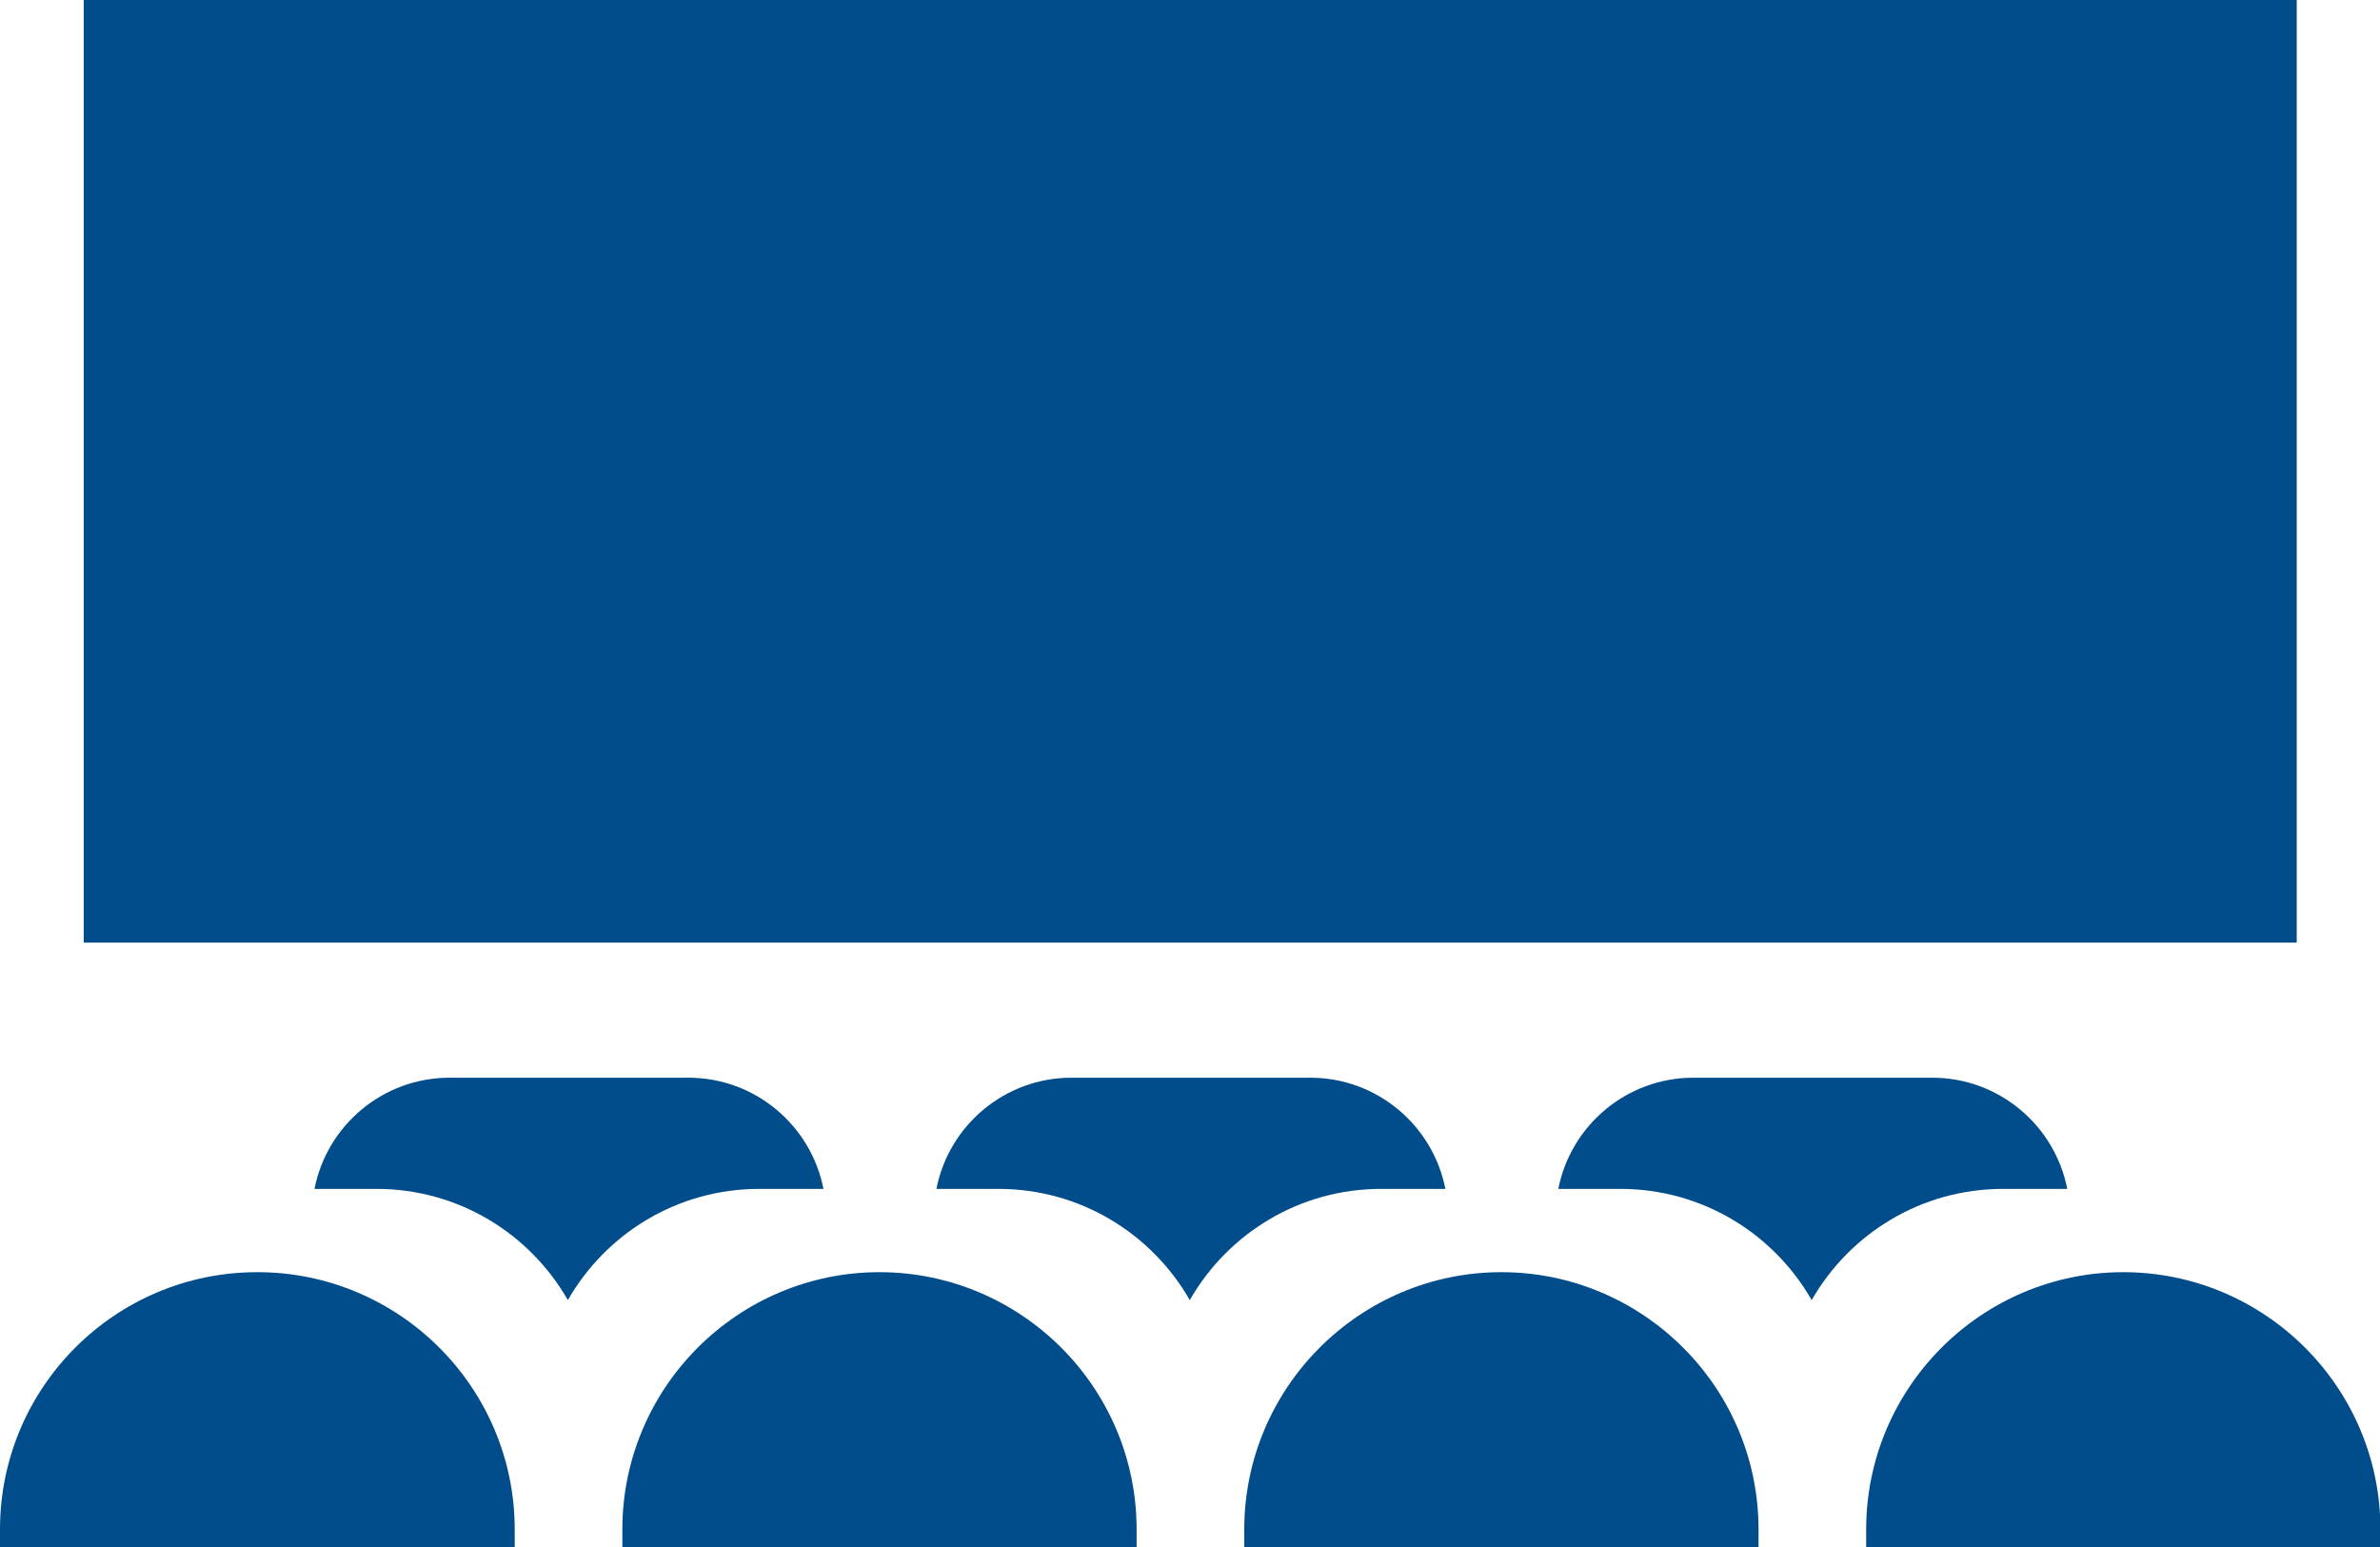 <?xml version="1.0" encoding="UTF-8"?>
<svg id="_レイヤー_2" data-name="レイヤー 2" xmlns="http://www.w3.org/2000/svg" viewBox="0 0 53.73 34.93">
  <defs>
    <style>
      .cls-1 {
        fill: #014c8b;
      }
    </style>
  </defs>
  <g id="_レイヤー_1-2" data-name="レイヤー 1">
    <g>
      <rect class="cls-1" x="1.89" width="49.96" height="21.28"/>
      <path class="cls-1" d="M8.5,26.84c1.85,0,3.46,1.01,4.32,2.51.86-1.5,2.47-2.51,4.32-2.51h1.45c-.28-1.43-1.54-2.51-3.05-2.51h-5.39c-1.51,0-2.77,1.08-3.05,2.51h1.4Z"/>
      <path class="cls-1" d="M22.54,26.84c1.85,0,3.46,1.01,4.32,2.51.86-1.5,2.47-2.51,4.32-2.51h1.45c-.28-1.43-1.54-2.51-3.05-2.51h-5.39c-1.51,0-2.77,1.08-3.05,2.51h1.4Z"/>
      <path class="cls-1" d="M36.58,26.84c1.85,0,3.46,1.01,4.32,2.51.86-1.5,2.47-2.51,4.32-2.51h1.45c-.28-1.43-1.54-2.51-3.05-2.51h-5.39c-1.51,0-2.77,1.08-3.05,2.51h1.4Z"/>
      <path class="cls-1" d="M5.81,28.72h0c3.2,0,5.81,2.6,5.81,5.81v.41H0v-.41C0,31.32,2.6,28.72,5.81,28.72Z"/>
      <path class="cls-1" d="M19.85,28.72h0c3.2,0,5.81,2.6,5.81,5.81v.41h-11.61v-.41c0-3.2,2.6-5.81,5.81-5.81Z"/>
      <path class="cls-1" d="M33.89,28.72h0c3.2,0,5.81,2.6,5.81,5.81v.41h-11.61v-.41c0-3.2,2.6-5.81,5.81-5.81Z"/>
      <path class="cls-1" d="M47.93,28.72h0c3.2,0,5.81,2.6,5.81,5.81v.41h-11.61v-.41c0-3.2,2.6-5.81,5.81-5.81Z"/>
    </g>
  </g>
</svg>